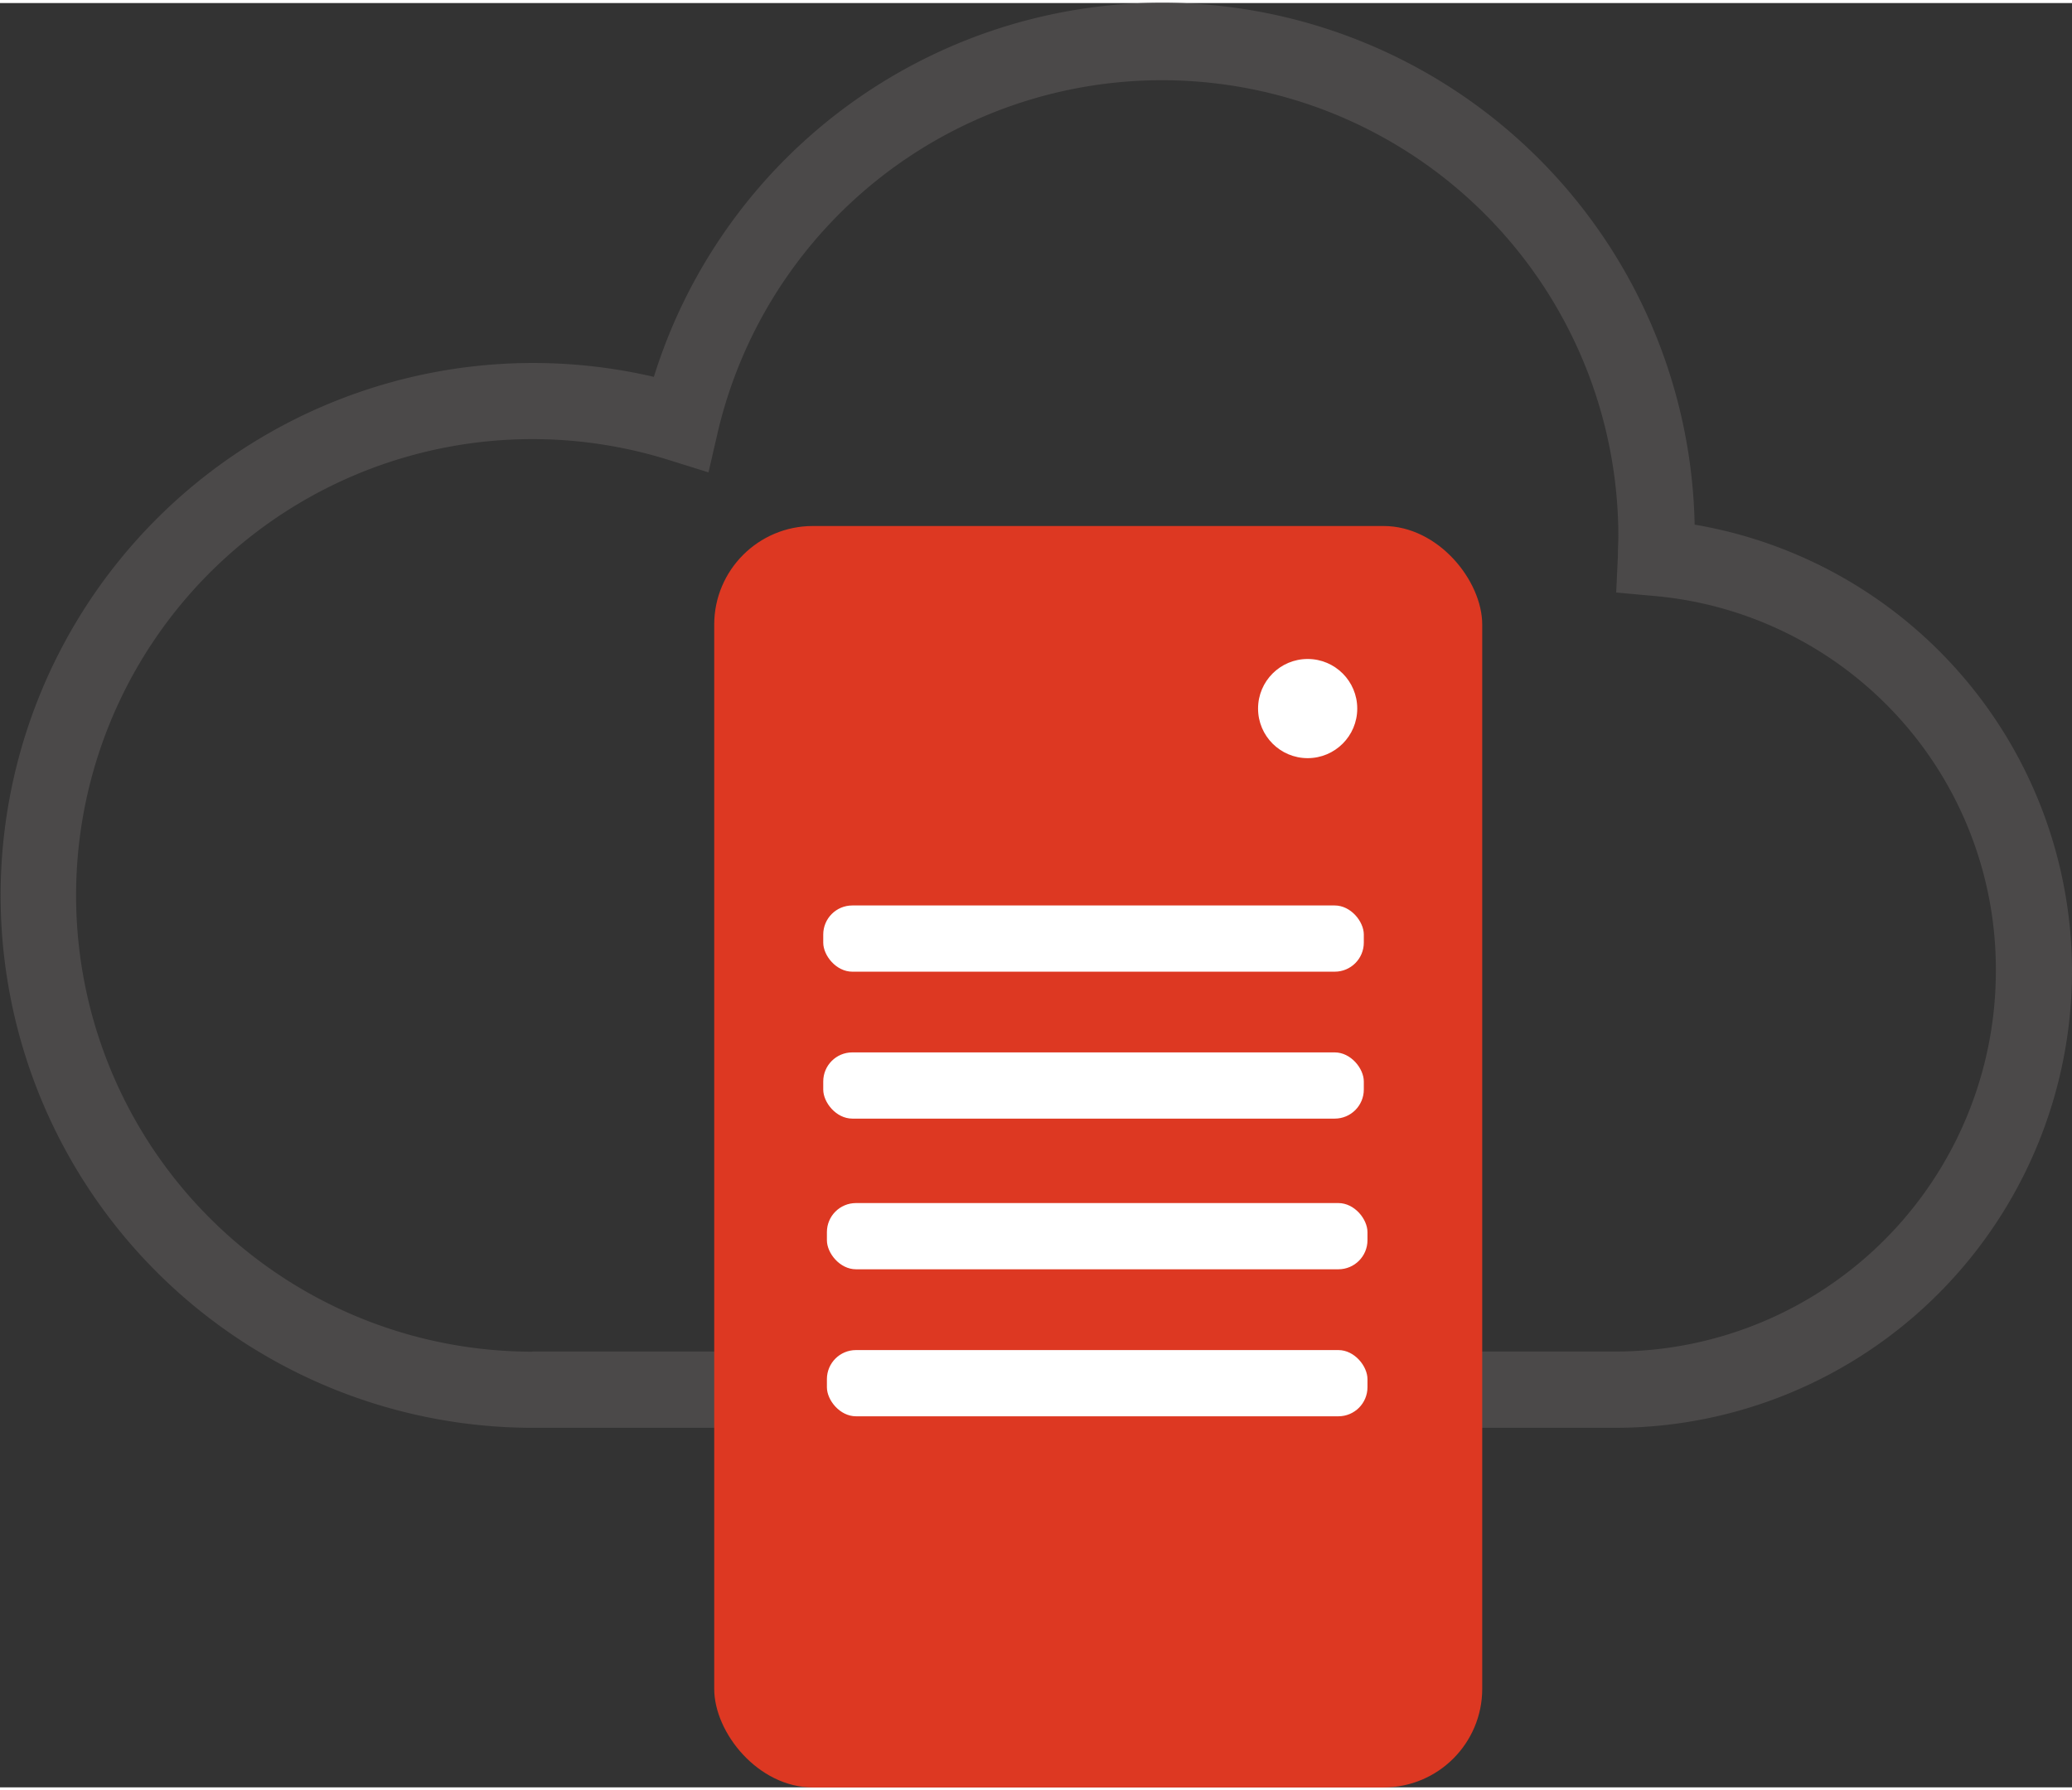 <?xml version="1.0"?>
<svg xmlns="http://www.w3.org/2000/svg" id="Ebene_1" data-name="Ebene 1" viewBox="0 0 271.57 233.89" width="81" height="70"><rect x="0" y="0" width="271.57" height="233.89" fill="#333333" stroke="none"/><defs><style>.cls-1{fill:#4b4949;}.cls-2{fill:#dd3822;}.cls-3{fill:#fff;}</style></defs><path class="cls-1" d="M211.74,186.76H69.47A69.79,69.79,0,1,1,85.7,49,69.79,69.79,0,0,1,222.11,68.37a59.42,59.42,0,0,1,49.46,58.56A59.9,59.9,0,0,1,211.74,186.76Zm-141.89-10H211.74a49.9,49.9,0,0,0,49.85-49.85,49.12,49.12,0,0,0-45-49.21l-4.76-.43.22-4.77c0-1,.06-1.86.06-2.74A59.81,59.81,0,0,0,94.07,56.27l-1.21,5.25-5.15-1.61a59.81,59.81,0,1,0-18,116.87Z"/><rect class="cls-2" x="93.61" y="68.55" width="100.66" height="165.35" rx="12.93"/><rect class="cls-3" x="108.38" y="157.3" width="70.85" height="8.68" rx="3.81"/><rect class="cls-3" x="108.38" y="176.57" width="70.85" height="8.68" rx="3.81"/><rect class="cls-3" x="107.9" y="118.29" width="70.85" height="8.68" rx="3.81"/><rect class="cls-3" x="107.9" y="137.55" width="70.85" height="8.68" rx="3.81"/><circle class="cls-3" cx="171.39" cy="92.48" r="6.5"/></svg>

